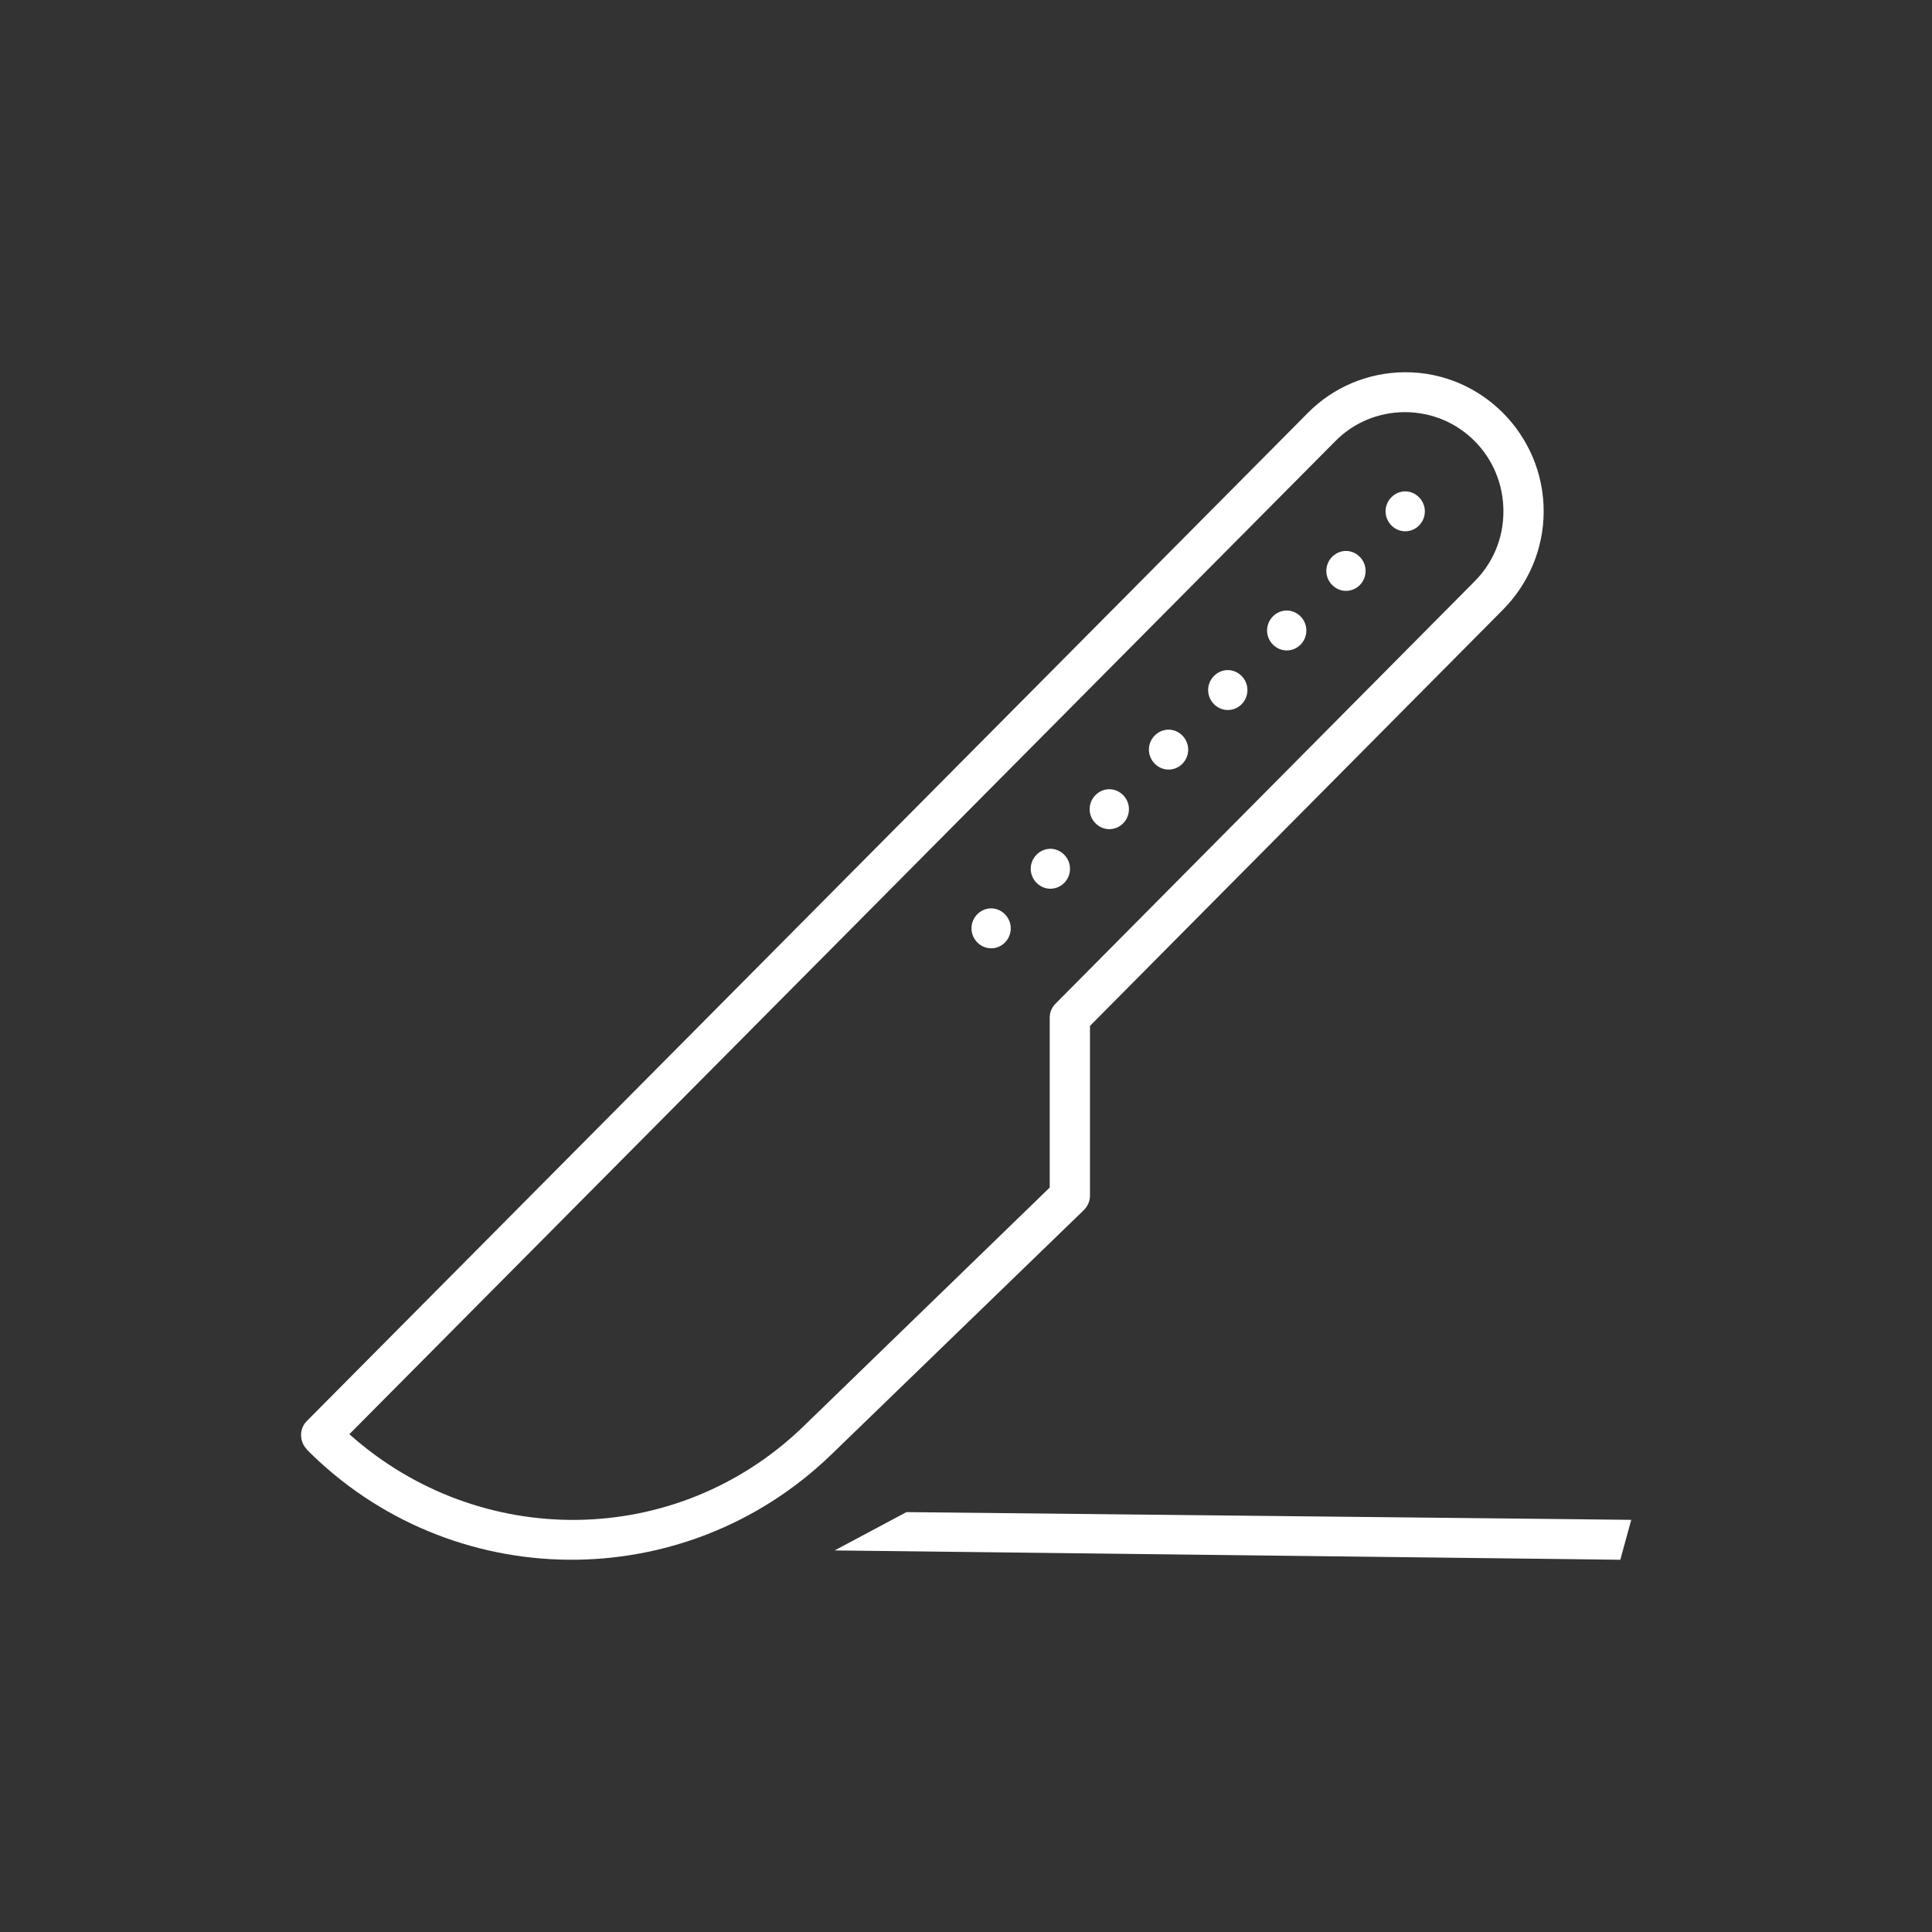 <?xml version="1.0" encoding="UTF-8"?> <svg xmlns="http://www.w3.org/2000/svg" id="Layer_2" viewBox="0 0 60 60"><rect x="0" y="0" width="60" height="60" fill="#333333" stroke="none"/><defs><style> .cls-1 { fill: none; } .cls-2 { fill: #fff; } </style></defs><g id="Layer_1-2" data-name="Layer_1"><g><g><path class="cls-2" d="M9.52,45.01c4.48,4.51,11.73,4.58,16.3.16l7.84-7.59c.12-.12.19-.28.19-.44v-5.28s12.83-12.93,12.83-12.93c.77-.78,1.26-1.86,1.26-3.05,0-2.38-1.93-4.32-4.29-4.32-1.18,0-2.26.48-3.03,1.26l-31.09,31.31c-.11.11-.18.26-.18.43,0,.17.06.33.18.45ZM41.47,13.7c.55-.56,1.32-.9,2.16-.9,1.7,0,3.06,1.37,3.06,3.08,0,.86-.34,1.62-.9,2.18l-13.01,13.11c-.12.12-.18.27-.18.44v5.27s-7.64,7.41-7.64,7.41c-3.94,3.82-10.07,3.86-14.11.25l30.61-30.83ZM30.78,29.45c.34,0,.61-.28.61-.62,0-.34-.28-.62-.61-.62s-.61.28-.61.62c0,.34.28.62.61.62ZM32.62,27.6c.34,0,.61-.28.61-.62s-.28-.62-.61-.62-.61.28-.61.62c0,.34.28.62.61.62ZM34.45,25.75c.34,0,.61-.28.61-.62,0-.34-.28-.62-.61-.62s-.61.28-.61.62c0,.34.28.62.61.62ZM36.29,23.9c.34,0,.61-.28.61-.62,0-.34-.28-.62-.61-.62s-.61.28-.61.62c0,.34.28.62.61.62ZM38.13,22.05c.34,0,.61-.28.61-.62,0-.34-.28-.62-.61-.62s-.61.28-.61.62c0,.34.28.62.61.62ZM39.96,20.2c.34,0,.61-.28.61-.62s-.28-.62-.61-.62-.61.28-.61.62c0,.34.28.62.61.62ZM41.8,18.35c.34,0,.61-.28.61-.62s-.28-.62-.61-.62-.61.28-.61.62c0,.34.28.62.61.62ZM43.64,16.5c.34,0,.61-.28.61-.62s-.28-.62-.61-.62-.61.28-.61.62c0,.34.28.62.61.62Z"></path><polyline class="cls-2" points="50.32 48.44 50.66 47.2 28.15 46.96 25.92 48.15"></polyline></g><rect class="cls-1" width="60" height="60"></rect></g></g></svg> 